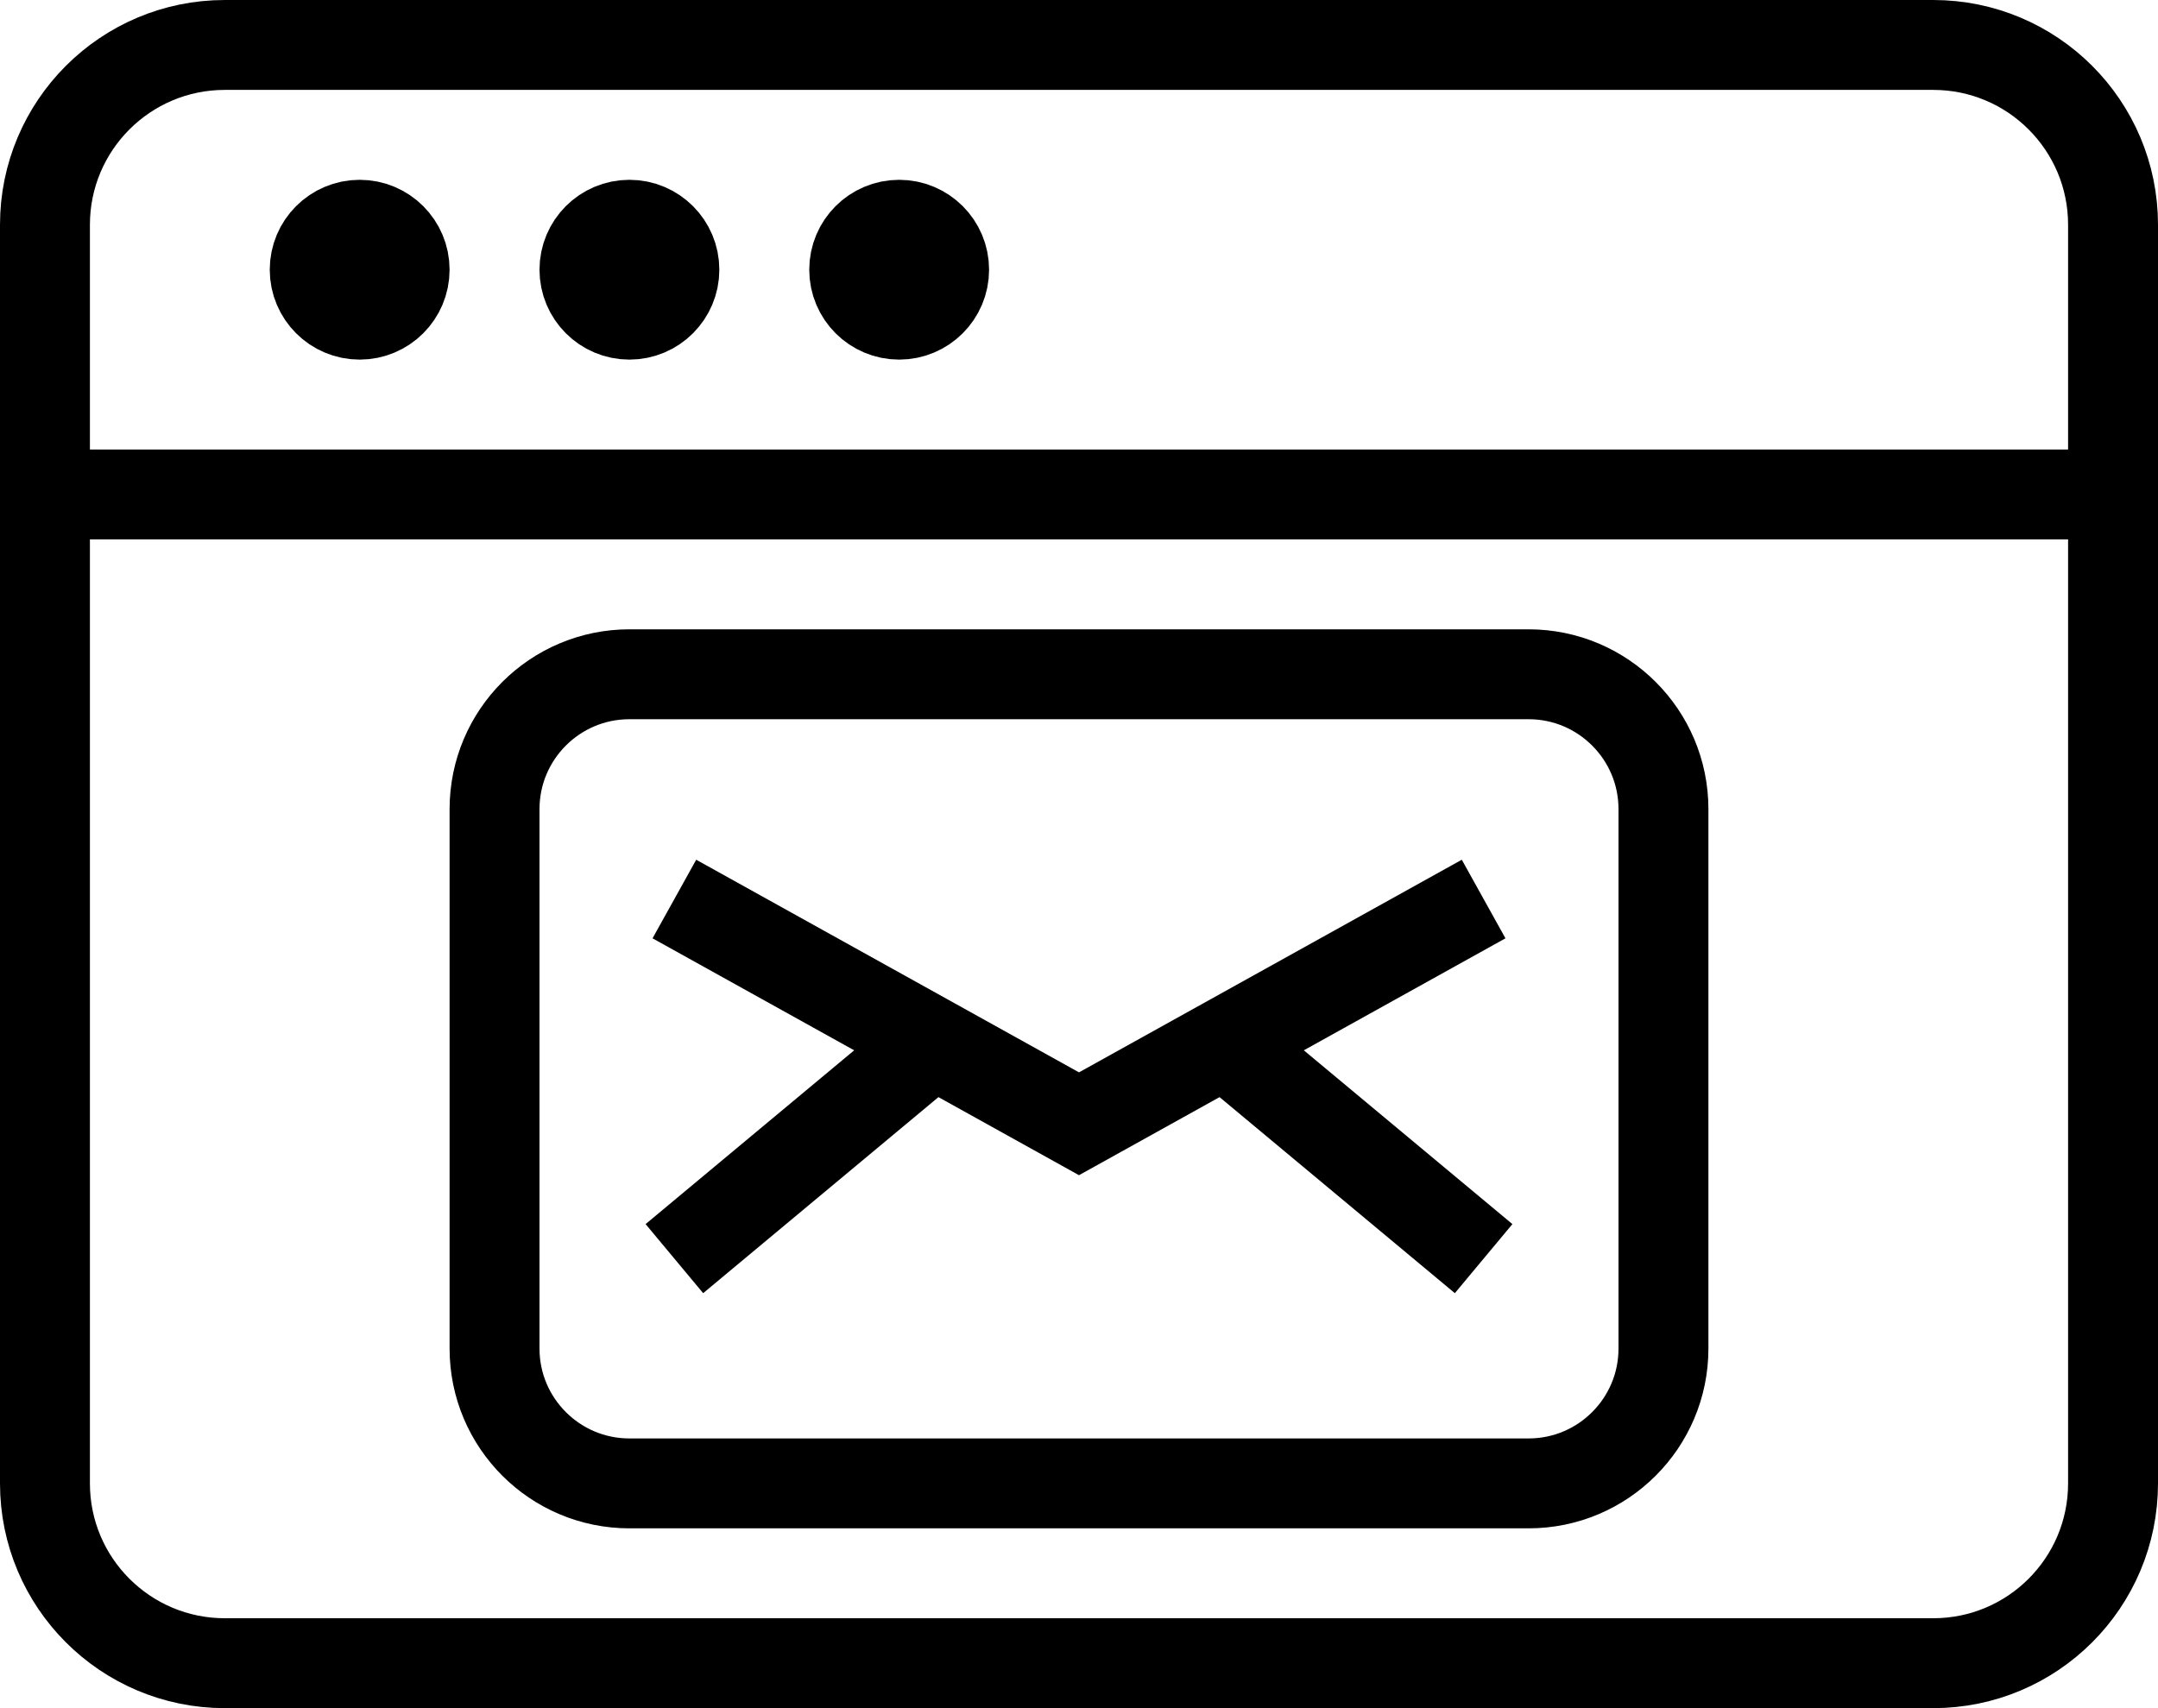 <?xml version="1.0" encoding="UTF-8" standalone="no"?>
<svg width="24px" height="19px" viewBox="0 0 24 19" version="1.1" xmlns="http://www.w3.org/2000/svg" xmlns:xlink="http://www.w3.org/1999/xlink">
    <!-- Generator: Sketch 39.1 (31720) - http://www.bohemiancoding.com/sketch -->
    <title>window-email</title>
    <desc>Created with Sketch.</desc>
    <defs></defs>
    <g id="Page-1" stroke="none" stroke-width="1" fill="none" fill-rule="evenodd">
        <g id="window-email" transform="translate(0, -2)">
            <g id="Group">
                <g id="Outline_Icons" transform="translate(0, 2)" stroke="#000000">
                    <g id="Group">
                        <path d="M23.5,16.5 C23.5,17.605 22.605,18.5 21.5,18.5 L2.5,18.5 C1.396,18.5 0.5,17.605 0.5,16.5 L0.5,2.5 C0.5,1.396 1.396,0.5 2.5,0.5 L21.5,0.5 C22.605,0.5 23.5,1.396 23.5,2.5 L23.5,16.5 L23.5,16.5 Z" id="Shape"></path>
                        <path d="M0.5,5.5 L23.5,5.5" id="Shape"></path>
                        <circle id="Oval" cx="4" cy="3" r="0.5"></circle>
                        <circle id="Oval" cx="7" cy="3" r="0.5"></circle>
                        <circle id="Oval" cx="10" cy="3" r="0.5"></circle>
                        <g transform="translate(5, 7)" id="Shape">
                            <path d="M13.5,8 C13.5,8.828 12.828,9.5 12,9.5 L2,9.5 C1.172,9.5 0.5,8.828 0.5,8 L0.5,2 C0.5,1.172 1.172,0.5 2,0.5 L12,0.5 C12.828,0.5 13.5,1.172 13.5,2 L13.5,8 L13.5,8 Z"></path>
                            <polyline points="11.5 3 7 5.5 2.5 3"></polyline>
                            <path d="M11.5,7 L8.62,4.6"></path>
                            <path d="M2.5,7 L5.38,4.6"></path>
                        </g>
                    </g>
                </g>
                <g id="Invisible_Shape">
                    <rect id="Rectangle-path" x="0" y="0" width="24" height="24"></rect>
                </g>
            </g>
        </g>
    </g>
</svg>